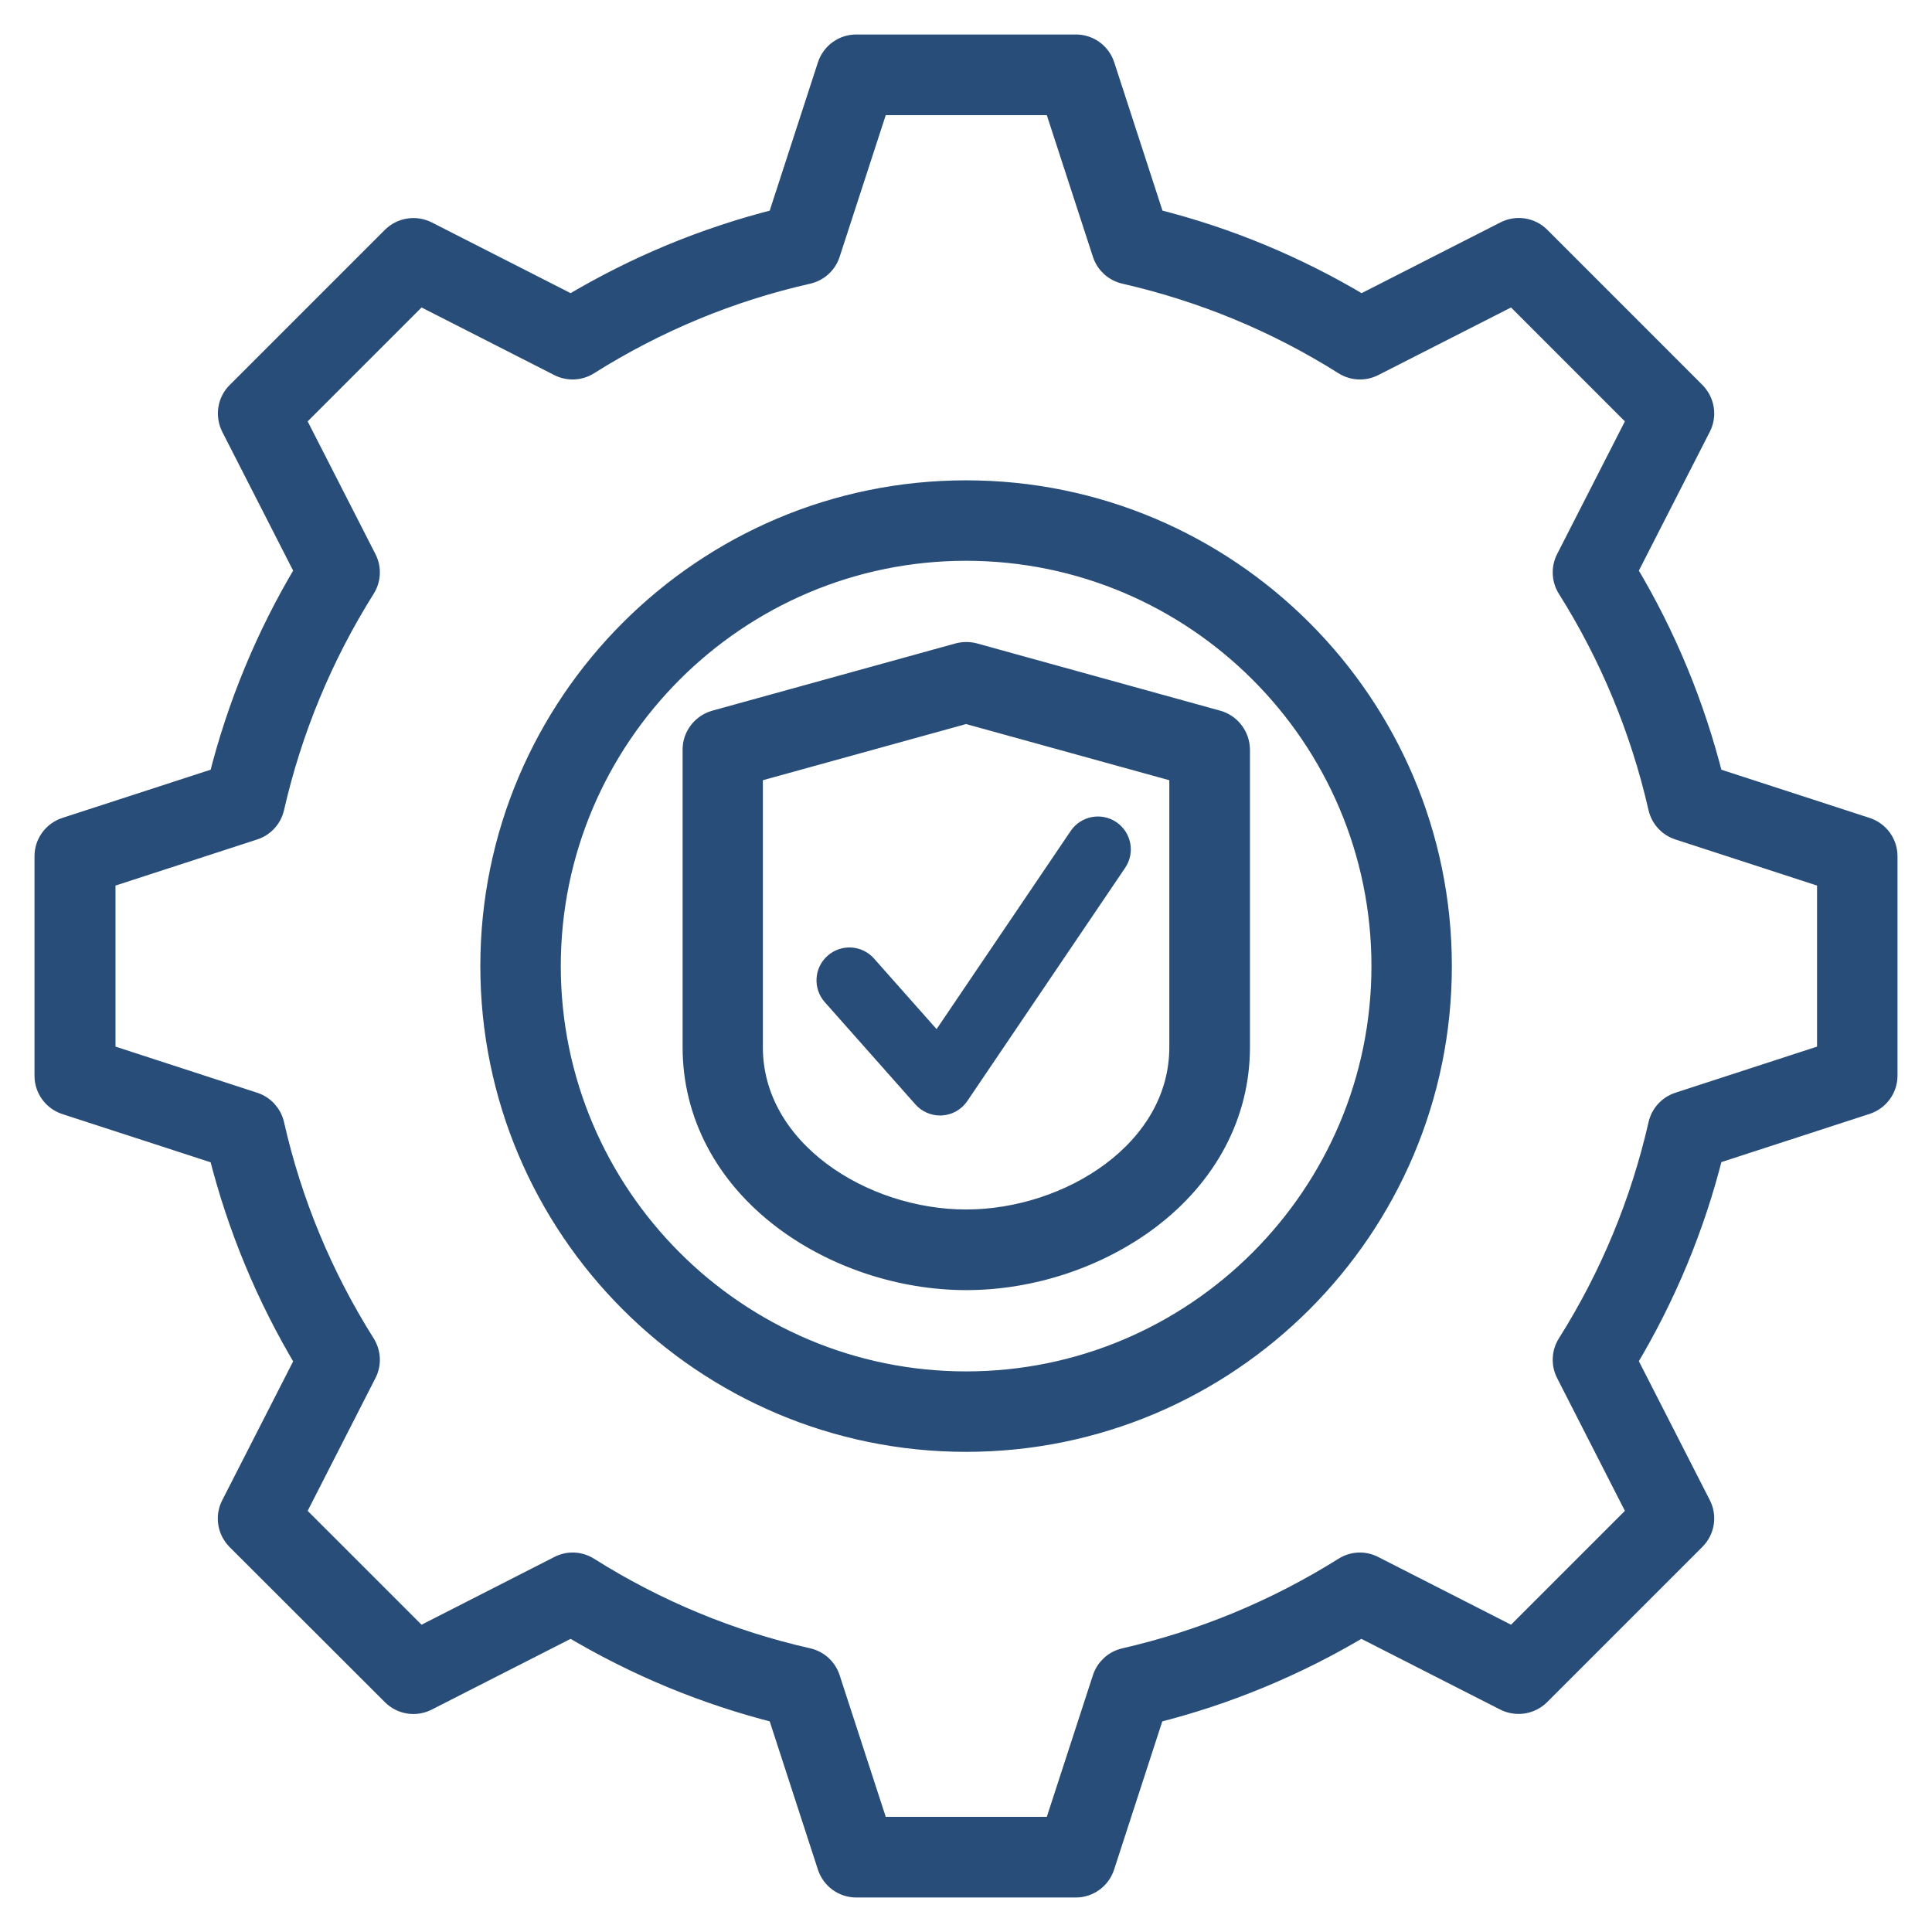 <?xml version="1.0" encoding="UTF-8"?>
<svg width="42px" height="42px" viewBox="0 0 42 42" version="1.1" xmlns="http://www.w3.org/2000/svg" xmlns:xlink="http://www.w3.org/1999/xlink">
    <title>noun-security-6271377</title>
    <g id="Login-&amp;-Registration-Support-Screen" stroke="none" stroke-width="1" fill="none" fill-rule="evenodd">
        <g id="08_Need-Help?_Update-Multifactor-Authentication" transform="translate(-442, -248)" fill="#284D79" stroke="#284D79" stroke-width="0.5">
            <g id="noun-security-6271377" transform="translate(443, 249)">
                <path d="M39.568,17.019 L36.213,15.928 C35.813,14.336 35.187,12.82 34.342,11.414 L35.947,8.273 C36.072,8.031 36.023,7.74 35.833,7.546 L32.459,4.171 C32.269,3.981 31.974,3.933 31.731,4.058 L28.591,5.658 C27.184,4.814 25.669,4.183 24.076,3.787 L22.985,0.433 C22.9,0.174 22.662,0 22.391,0 L17.613,0 C17.343,0 17.104,0.174 17.019,0.432 L15.928,3.787 C14.336,4.187 12.824,4.814 11.414,5.658 L8.273,4.058 C8.031,3.937 7.74,3.981 7.546,4.171 L4.171,7.546 C3.977,7.736 3.933,8.031 4.054,8.273 L5.658,11.414 C4.814,12.82 4.187,14.336 3.787,15.928 L0.432,17.019 C0.174,17.104 0,17.343 0,17.613 L0,22.387 C0,22.657 0.174,22.896 0.432,22.981 L3.787,24.072 C4.187,25.664 4.814,27.176 5.658,28.586 L4.054,31.727 C3.929,31.969 3.977,32.26 4.167,32.454 L7.546,35.829 C7.736,36.019 8.031,36.067 8.273,35.942 L10.399,34.859 L11.414,34.342 C12.824,35.186 14.336,35.813 15.928,36.213 L17.019,39.568 C17.104,39.826 17.343,40 17.614,40 L22.387,40 C22.657,40 22.896,39.826 22.981,39.568 L24.072,36.213 C25.66,35.817 27.176,35.186 28.586,34.342 L31.727,35.942 C31.969,36.063 32.26,36.019 32.454,35.829 L35.833,32.45 C36.023,32.26 36.072,31.965 35.946,31.723 L34.342,28.582 C35.186,27.176 35.817,25.66 36.213,24.068 L39.568,22.977 C39.826,22.892 40,22.653 40,22.383 L40,17.613 C40,17.343 39.826,17.104 39.568,17.019 L39.568,17.019 Z M38.751,21.934 L35.498,22.993 C35.288,23.062 35.13,23.235 35.082,23.45 C34.694,25.147 34.031,26.752 33.101,28.227 C32.984,28.413 32.972,28.647 33.073,28.845 L34.629,31.893 L31.897,34.625 L28.845,33.069 C28.647,32.968 28.417,32.98 28.231,33.097 C26.756,34.023 25.147,34.689 23.454,35.077 C23.239,35.126 23.066,35.284 22.997,35.494 L21.938,38.747 L18.074,38.747 L17.015,35.494 C16.947,35.284 16.773,35.126 16.559,35.077 C14.865,34.694 13.257,34.027 11.781,33.097 C11.596,32.98 11.361,32.968 11.167,33.069 L8.116,34.625 L5.383,31.893 L6.939,28.845 C7.041,28.647 7.028,28.413 6.911,28.227 C5.982,26.752 5.315,25.147 4.931,23.45 C4.882,23.235 4.725,23.062 4.515,22.993 L1.261,21.934 L1.261,18.07 L4.515,17.011 C4.725,16.943 4.882,16.769 4.931,16.555 C5.319,14.857 5.986,13.249 6.911,11.777 C7.028,11.591 7.041,11.357 6.939,11.159 L5.383,8.112 L8.116,5.379 L11.163,6.931 C11.361,7.032 11.596,7.02 11.781,6.903 C13.257,5.973 14.861,5.307 16.559,4.923 C16.773,4.874 16.947,4.717 17.015,4.506 L18.074,1.253 L21.938,1.253 L22.997,4.506 C23.066,4.717 23.239,4.874 23.454,4.923 C25.151,5.311 26.756,5.973 28.231,6.903 C28.417,7.02 28.651,7.032 28.849,6.931 L31.897,5.379 L34.629,8.112 L33.073,11.159 C32.972,11.357 32.984,11.592 33.101,11.777 C34.027,13.249 34.693,14.857 35.081,16.555 C35.13,16.769 35.288,16.943 35.498,17.011 L38.751,18.07 L38.751,21.934 Z M20.002,9.692 C14.316,9.692 9.692,14.316 9.692,20.002 C9.692,25.689 14.316,30.312 20.002,30.312 C25.689,30.312 30.312,25.689 30.312,20.002 C30.312,14.316 25.689,9.692 20.002,9.692 Z M20.002,29.063 C15.007,29.063 10.941,24.998 10.941,20.002 C10.941,15.007 15.007,10.941 20.002,10.941 C24.998,10.941 29.064,15.007 29.064,20.002 C29.064,24.998 24.998,29.063 20.002,29.063 L20.002,29.063 Z M25.462,14.691 L20.172,13.228 C20.063,13.2 19.95,13.2 19.841,13.228 L14.55,14.691 C14.279,14.768 14.089,15.015 14.089,15.294 L14.089,21.764 C14.089,23.211 14.785,24.533 16.049,25.487 C17.153,26.319 18.596,26.796 20.006,26.796 C21.417,26.796 22.856,26.319 23.963,25.487 C25.228,24.533 25.923,23.211 25.923,21.764 L25.923,15.294 C25.919,15.015 25.733,14.768 25.462,14.691 L25.462,14.691 Z M24.67,21.764 C24.67,24.028 22.257,25.543 20.002,25.543 C17.747,25.543 15.334,24.023 15.334,21.764 L15.334,15.771 L20.002,14.481 L24.67,15.771 L24.67,21.764 Z" id="Shape" fill-rule="nonzero"></path>
                <path d="M19.466,22.999 C19.609,22.99 19.74,22.915 19.821,22.796 L23.253,17.725 C23.397,17.513 23.341,17.224 23.129,17.08 C22.916,16.936 22.627,16.992 22.483,17.204 L19.387,21.779 L17.813,20.003 C17.643,19.811 17.349,19.794 17.157,19.964 C16.964,20.134 16.947,20.428 17.117,20.62 L19.088,22.844 C19.176,22.943 19.303,23 19.436,23 C19.446,23 19.456,23 19.466,22.999 L19.466,22.999 Z" id="Path"></path>
            </g>
        </g>
    </g>
</svg>
